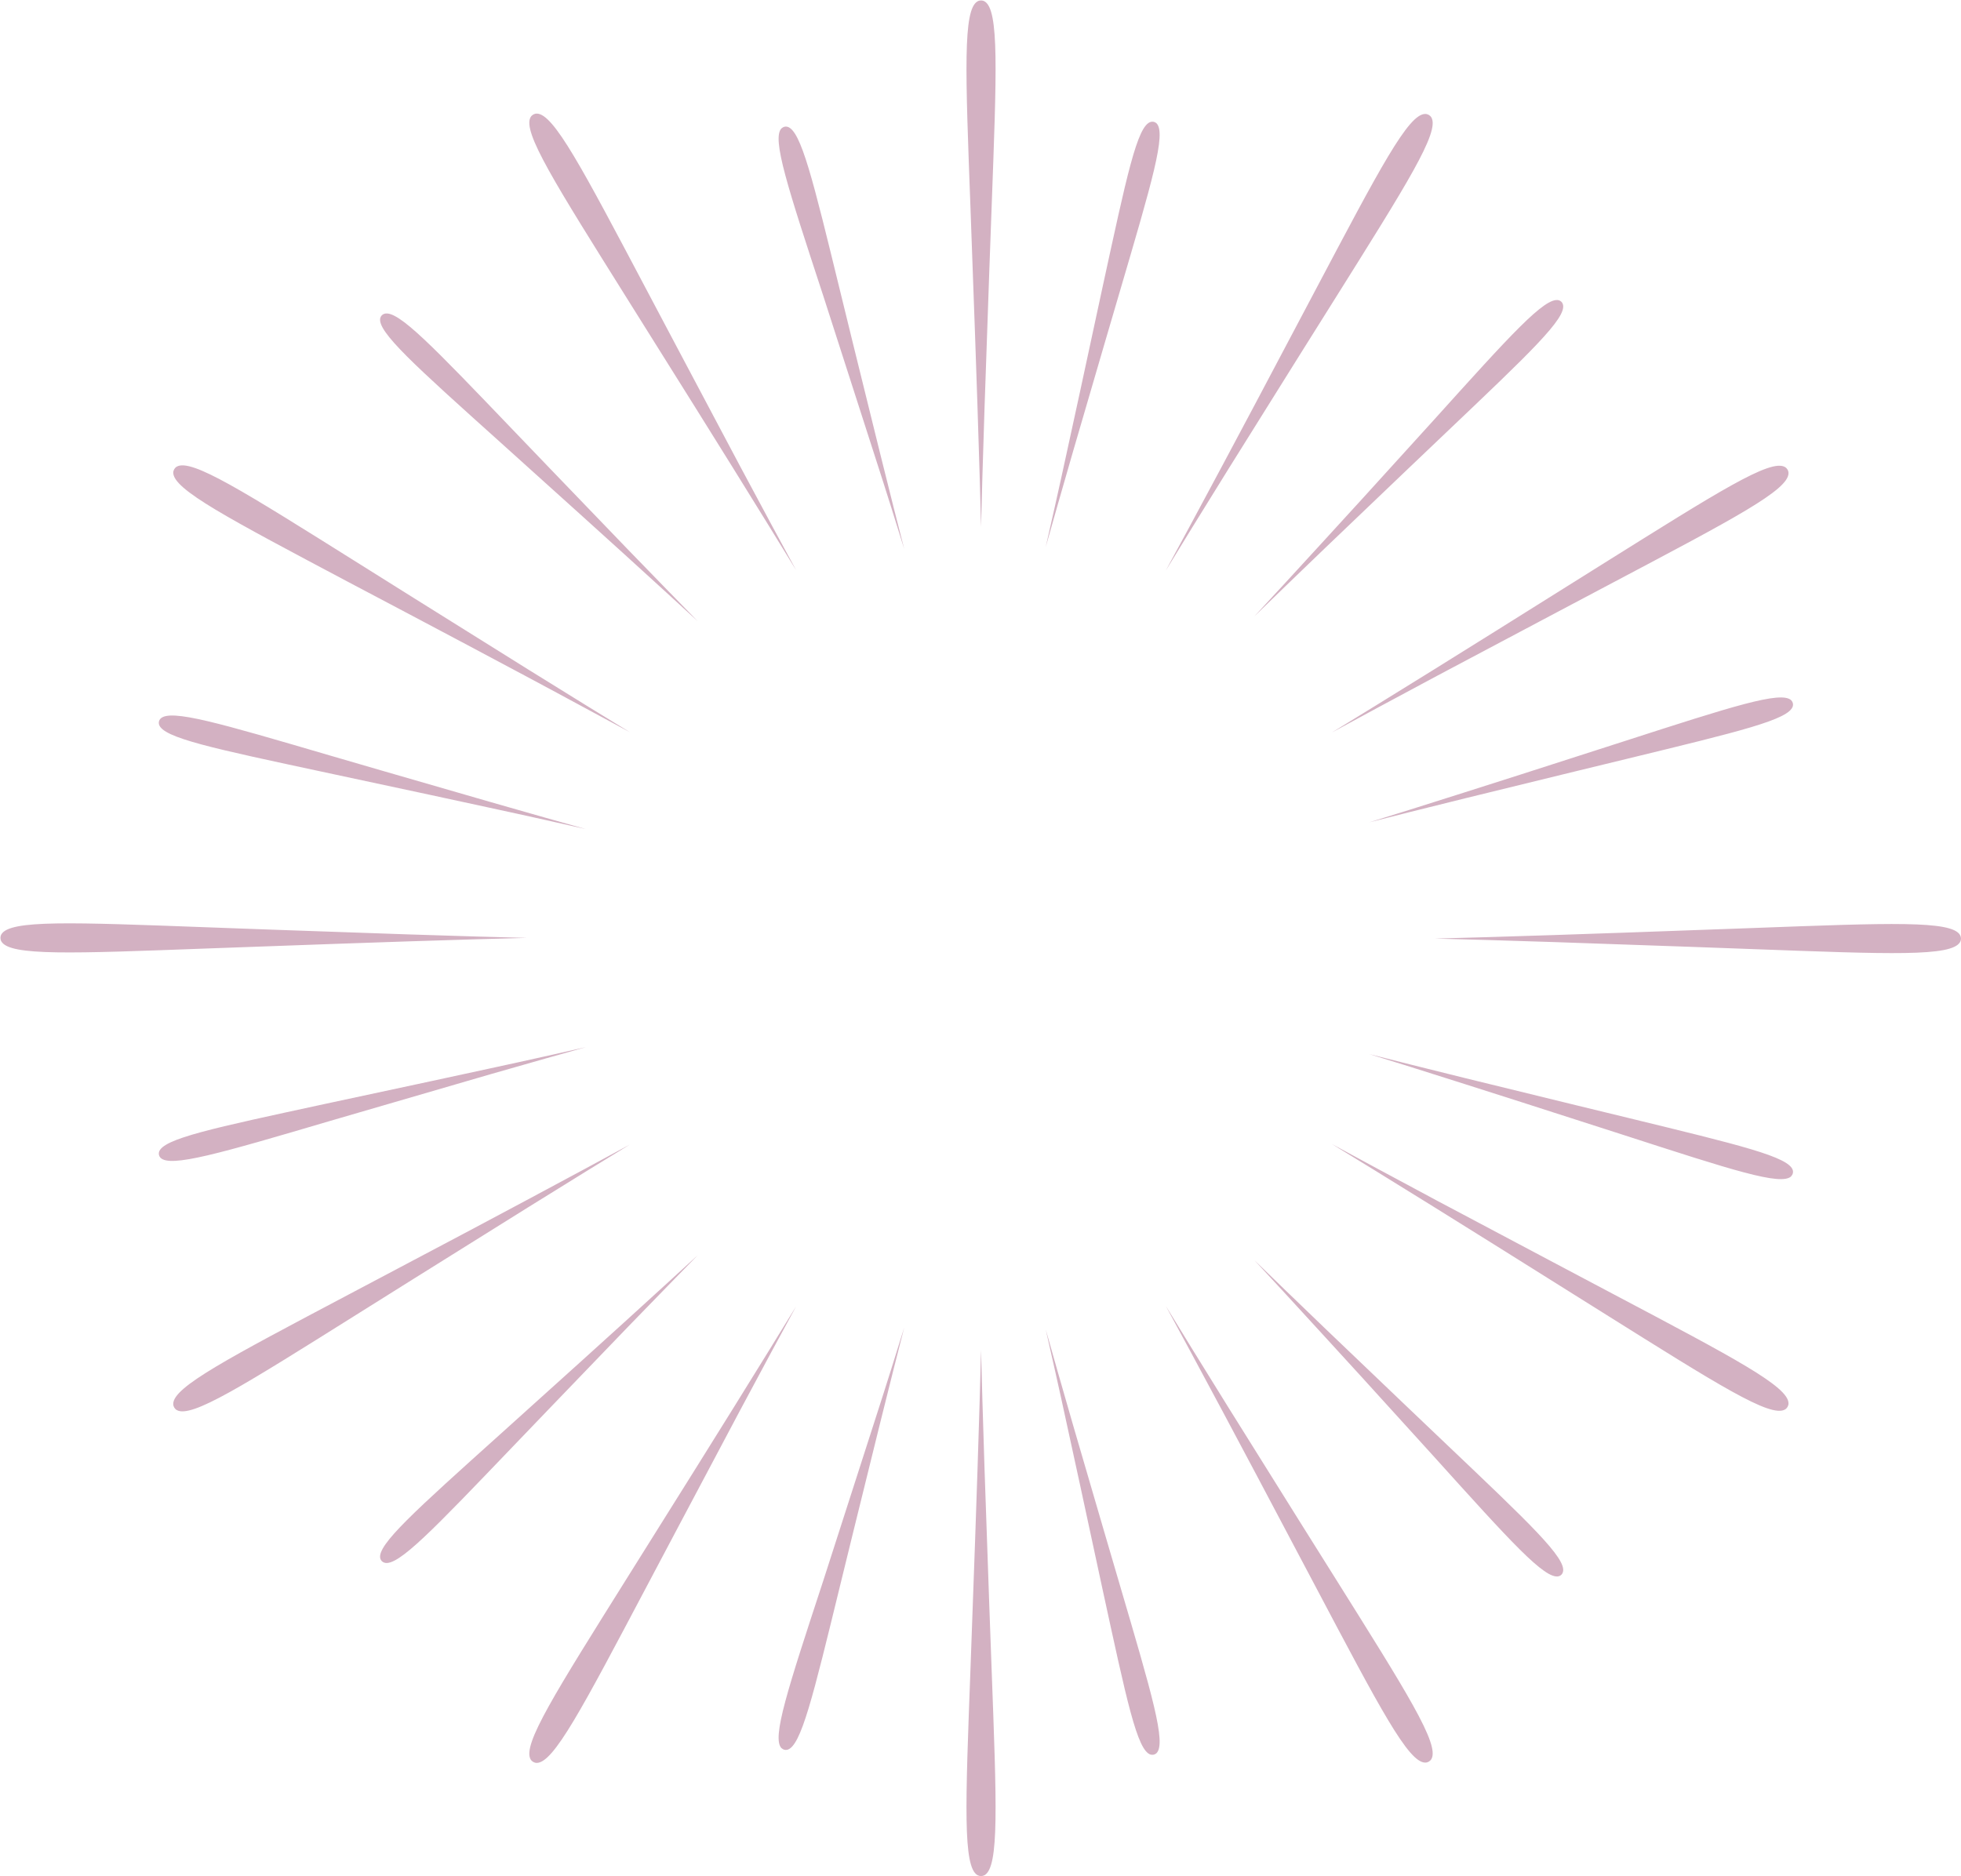 <?xml version="1.0" encoding="UTF-8" standalone="no"?><svg xmlns="http://www.w3.org/2000/svg" xmlns:xlink="http://www.w3.org/1999/xlink" fill="#000000" height="443.1" preserveAspectRatio="xMidYMid meet" version="1" viewBox="-0.1 -0.1 463.1 443.1" width="463.1" zoomAndPan="magnify"><g id="change1_1"><path d="M 271.688 414.332 C 272.152 414.441 272.641 414.32 272.996 414 C 275.406 411.68 271.949 400.102 264.309 374.109 C 264.309 374.109 258.617 354.73 253.309 336.492 C 250.516 326.891 248.309 319.012 246.848 313.883 C 248.027 319.082 249.848 327.059 251.957 336.832 C 253.406 343.492 255.719 354.02 260.238 375.121 C 265.996 401.602 268.438 413.43 271.656 414.332 Z M 367.996 372.199 C 368.488 372.074 368.871 371.691 368.996 371.199 C 369.93 367.992 361.109 359.691 341.449 340.992 C 341.449 340.992 326.797 327.051 313.059 313.891 C 305.828 306.961 299.949 301.25 296.117 297.531 C 299.746 301.441 305.309 307.461 312.059 314.852 C 316.668 319.852 323.949 327.852 338.457 343.852 C 356.637 364 364.719 373 367.996 372.199 Z M 422.918 277.68 C 423.266 277.332 423.41 276.828 423.297 276.352 C 422.488 273.109 410.688 270.352 384.297 263.91 C 384.297 263.91 364.609 259.141 346.109 254.59 C 336.367 252.191 328.406 250.18 323.227 248.859 C 328.34 250.441 336.168 252.859 345.727 255.922 C 352.238 258 362.559 261.27 383.156 267.922 C 408.996 276.281 420.527 280.051 422.918 277.723 Z M 37.449 272 C 37.324 272.477 37.453 272.98 37.789 273.34 C 40.117 275.742 51.789 272.34 77.789 264.672 C 77.789 264.672 97.238 258.992 115.559 253.672 C 125.199 250.902 133.098 248.672 138.246 247.23 C 133.027 248.41 125.02 250.23 115.246 252.332 C 108.559 253.781 97.977 256.082 76.809 260.602 C 50.227 266.352 38.348 268.832 37.449 272 Z M 89.707 368 C 89.836 368.488 90.219 368.871 90.707 369 C 93.918 369.922 102.258 361.133 121.039 341.539 C 121.039 341.539 135.039 326.941 148.246 313.242 C 155.246 306.039 160.93 300.18 164.68 296.359 C 160.738 299.98 154.68 305.52 147.277 312.25 C 142.219 316.84 134.207 324.102 118.137 338.559 C 97.918 356.75 88.879 364.809 89.707 368 Z M 184.488 412.809 C 184.836 413.156 185.34 413.297 185.816 413.18 C 189.066 412.383 191.887 400.621 198.316 374.301 C 198.316 374.301 203.109 354.68 207.688 336.242 C 210.09 326.539 212.109 318.609 213.438 313.441 C 211.848 318.539 209.438 326.34 206.348 335.871 C 204.27 342.359 200.969 352.641 194.348 373.16 C 185.898 398.93 182.109 410.422 184.457 412.809 Z M 336.488 416.211 C 337.078 416.203 337.625 415.891 337.93 415.383 C 339.93 411.922 332.168 399.68 314.93 372.18 C 314.93 372.18 302.047 351.68 290.008 332.352 C 283.68 322.18 278.539 313.82 275.207 308.352 C 278.258 313.961 282.93 322.59 288.578 333.16 C 292.418 340.371 298.516 351.781 310.578 374.641 C 325.766 403.371 332.488 416.223 336.488 416.211 Z M 421.438 332.809 C 421.945 332.508 422.258 331.961 422.266 331.371 C 422.266 327.371 409.438 320.652 380.738 305.473 C 380.738 305.473 359.34 294.152 339.238 283.473 C 328.668 277.832 320.047 273.16 314.43 270.109 C 319.887 273.441 328.238 278.582 338.43 284.91 C 345.367 289.23 356.348 296.07 378.246 309.82 C 405.738 327.051 417.996 334.82 421.438 332.809 Z M 40.809 331.5 C 40.816 332.094 41.129 332.637 41.637 332.941 C 45.09 334.941 57.328 327.191 84.828 309.941 C 84.828 309.941 105.328 297.07 124.656 285.031 C 134.84 278.691 143.188 273.559 148.656 270.223 C 143.039 273.281 134.418 277.949 123.84 283.59 C 116.629 287.441 105.227 293.531 82.359 305.59 C 53.637 320.789 40.789 327.5 40.809 331.5 Z M 125.207 415.449 C 125.512 415.957 126.055 416.273 126.648 416.281 C 130.648 416.281 137.359 403.449 152.539 374.75 C 152.539 374.75 163.859 353.352 174.539 333.262 C 180.18 322.691 184.848 314.059 187.906 308.449 C 184.566 313.902 179.438 322.262 173.098 332.449 C 168.777 339.383 161.949 350.371 148.199 372.27 C 130.996 399.762 123.199 412 125.207 415.449 Z M 230.746 442.801 C 231.266 443.078 231.891 443.078 232.406 442.801 C 235.879 440.801 235.266 426.332 234.066 393.883 C 234.066 393.883 233.168 369.691 232.406 346.93 C 232.008 334.93 231.738 325.152 231.578 318.762 C 231.418 325.152 231.148 334.949 230.746 346.93 C 230.469 355.09 230.047 368.02 229.09 393.871 C 227.879 426.32 227.277 440.809 230.746 442.801 Z M 271.656 28.691 C 272.129 28.562 272.633 28.68 272.996 29 C 275.406 31.312 271.949 42.902 264.309 68.891 C 264.309 68.891 258.617 88.262 253.309 106.512 C 250.516 116.109 248.309 123.98 246.848 129.109 C 248.027 123.91 249.848 115.93 251.957 106.172 C 253.406 99.512 255.719 88.973 260.238 67.883 C 265.996 41.422 268.438 29.582 271.656 28.691 Z M 367.996 70.812 C 368.488 70.938 368.871 71.32 368.996 71.812 C 369.93 75.012 361.109 83.32 341.449 102.02 C 341.449 102.02 326.797 115.961 313.059 129.121 C 305.828 136.051 299.949 141.75 296.117 145.48 C 299.746 141.562 305.309 135.551 312.059 128.152 C 316.668 123.152 323.949 115.152 338.457 99.152 C 356.637 79 364.719 70 367.996 70.812 Z M 422.918 165.32 C 423.266 165.668 423.41 166.172 423.297 166.652 C 422.488 169.883 410.688 172.652 384.297 179.082 C 384.297 179.082 364.609 183.852 346.109 188.402 C 336.367 190.801 328.406 192.812 323.227 194.133 C 328.34 192.551 336.168 190.133 345.727 187.07 C 352.238 185 362.559 181.723 383.156 175.07 C 408.996 166.73 420.527 163 422.918 165.301 Z M 37.449 171 C 37.316 170.523 37.445 170.012 37.789 169.652 C 40.117 167.25 51.789 170.711 77.789 178.332 C 77.789 178.332 97.238 184.012 115.559 189.281 C 125.199 192.062 133.098 194.281 138.246 195.723 C 133.027 194.539 125.02 192.723 115.246 190.621 C 108.559 189.172 97.977 186.871 76.809 182.359 C 50.227 176.66 38.348 174.191 37.449 171 Z M 89.707 75 C 89.836 74.512 90.219 74.129 90.707 74 C 93.918 73.082 102.258 81.859 121.039 101.449 C 121.039 101.449 135.039 116.062 148.246 129.75 C 155.246 136.961 160.93 142.82 164.68 146.633 C 160.738 143.012 154.68 137.473 147.277 130.742 C 142.219 126.16 134.207 118.902 118.137 104.441 C 97.918 86.262 88.879 78.199 89.707 75 Z M 184.488 30.211 C 184.836 29.863 185.34 29.719 185.816 29.832 C 189.066 30.641 191.887 42.402 198.316 68.711 C 198.316 68.711 203.109 88.332 207.688 106.77 C 210.09 116.48 212.109 124.402 213.438 129.57 C 211.848 124.48 209.438 116.672 206.348 107.152 C 204.27 100.66 200.969 90.383 194.348 69.859 C 185.898 44.082 182.109 32.59 184.457 30.211 Z M 336.488 26.812 C 337.078 26.816 337.625 27.133 337.93 27.641 C 339.93 31.09 332.168 43.332 314.93 70.832 C 314.93 70.832 302.047 91.332 290.008 110.66 C 283.68 120.84 278.539 129.191 275.207 134.66 C 278.258 129.039 282.93 120.422 288.578 109.84 C 292.418 102.633 298.516 91.23 310.578 68.359 C 325.766 39.641 332.488 26.789 336.488 26.812 Z M 421.438 110.211 C 421.945 110.516 422.262 111.059 422.266 111.652 C 422.266 115.652 409.438 122.359 380.738 137.539 C 380.738 137.539 359.34 148.859 339.238 159.539 C 328.668 165.18 320.047 169.852 314.43 172.91 C 319.887 169.57 328.238 164.441 338.43 158.102 C 345.367 153.781 356.348 146.949 378.246 133.199 C 405.738 116 417.996 108.199 421.438 110.211 Z M 462.777 220.75 C 463.066 221.266 463.066 221.895 462.777 222.41 C 460.777 225.883 446.309 225.27 413.859 224.07 C 413.859 224.07 389.668 223.172 366.906 222.41 C 354.906 222.012 345.129 221.742 338.738 221.582 C 345.129 221.422 354.938 221.152 366.906 220.75 C 375.078 220.473 388.008 220.051 413.848 219.09 C 446.309 217.883 460.789 217.281 462.777 220.75 Z M 0.219 222.25 C -0.07 221.734 -0.07 221.105 0.219 220.59 C 2.219 217.121 16.688 217.73 49.137 218.93 C 49.137 218.93 73.328 219.832 96.137 220.59 C 108.137 220.992 117.918 221.262 124.309 221.422 C 117.918 221.582 108.109 221.852 96.137 222.25 C 87.969 222.531 75.039 222.949 49.199 223.91 C 16.688 225.121 2.207 225.723 0.219 222.25 Z M 40.809 111.562 C 40.816 110.969 41.129 110.426 41.637 110.121 C 45.09 108.121 57.328 115.883 84.828 133.121 C 84.828 133.121 105.328 146 124.656 158.039 C 134.84 164.371 143.188 169.512 148.656 172.84 C 143.039 169.84 134.418 165.121 123.84 159.473 C 116.629 155.633 105.227 149.531 82.359 137.473 C 53.637 122.23 40.789 115.512 40.809 111.512 Z M 125.207 27.562 C 125.512 27.055 126.055 26.738 126.648 26.73 C 130.648 26.73 137.359 39.562 152.539 68.262 C 152.539 68.262 163.859 89.66 174.539 109.762 C 180.18 120.332 184.848 128.949 187.906 134.57 C 184.566 129.109 179.438 120.762 173.098 110.57 C 168.777 103.633 161.949 92.652 148.199 70.75 C 130.996 43.262 123.199 31 125.207 27.562 Z M 230.746 0.223 C 231.262 -0.07 231.895 -0.07 232.406 0.223 C 235.879 2.223 235.266 16.691 234.066 49.141 C 234.066 49.141 233.168 73.332 232.406 96.141 C 232.008 108.141 231.738 117.922 231.578 124.312 C 231.418 117.922 231.148 108.109 230.746 96.141 C 230.469 87.973 230.047 75.039 229.09 49.199 C 227.879 16.691 227.277 2.211 230.746 0.223" fill="#d3b1c2"/></g></svg>